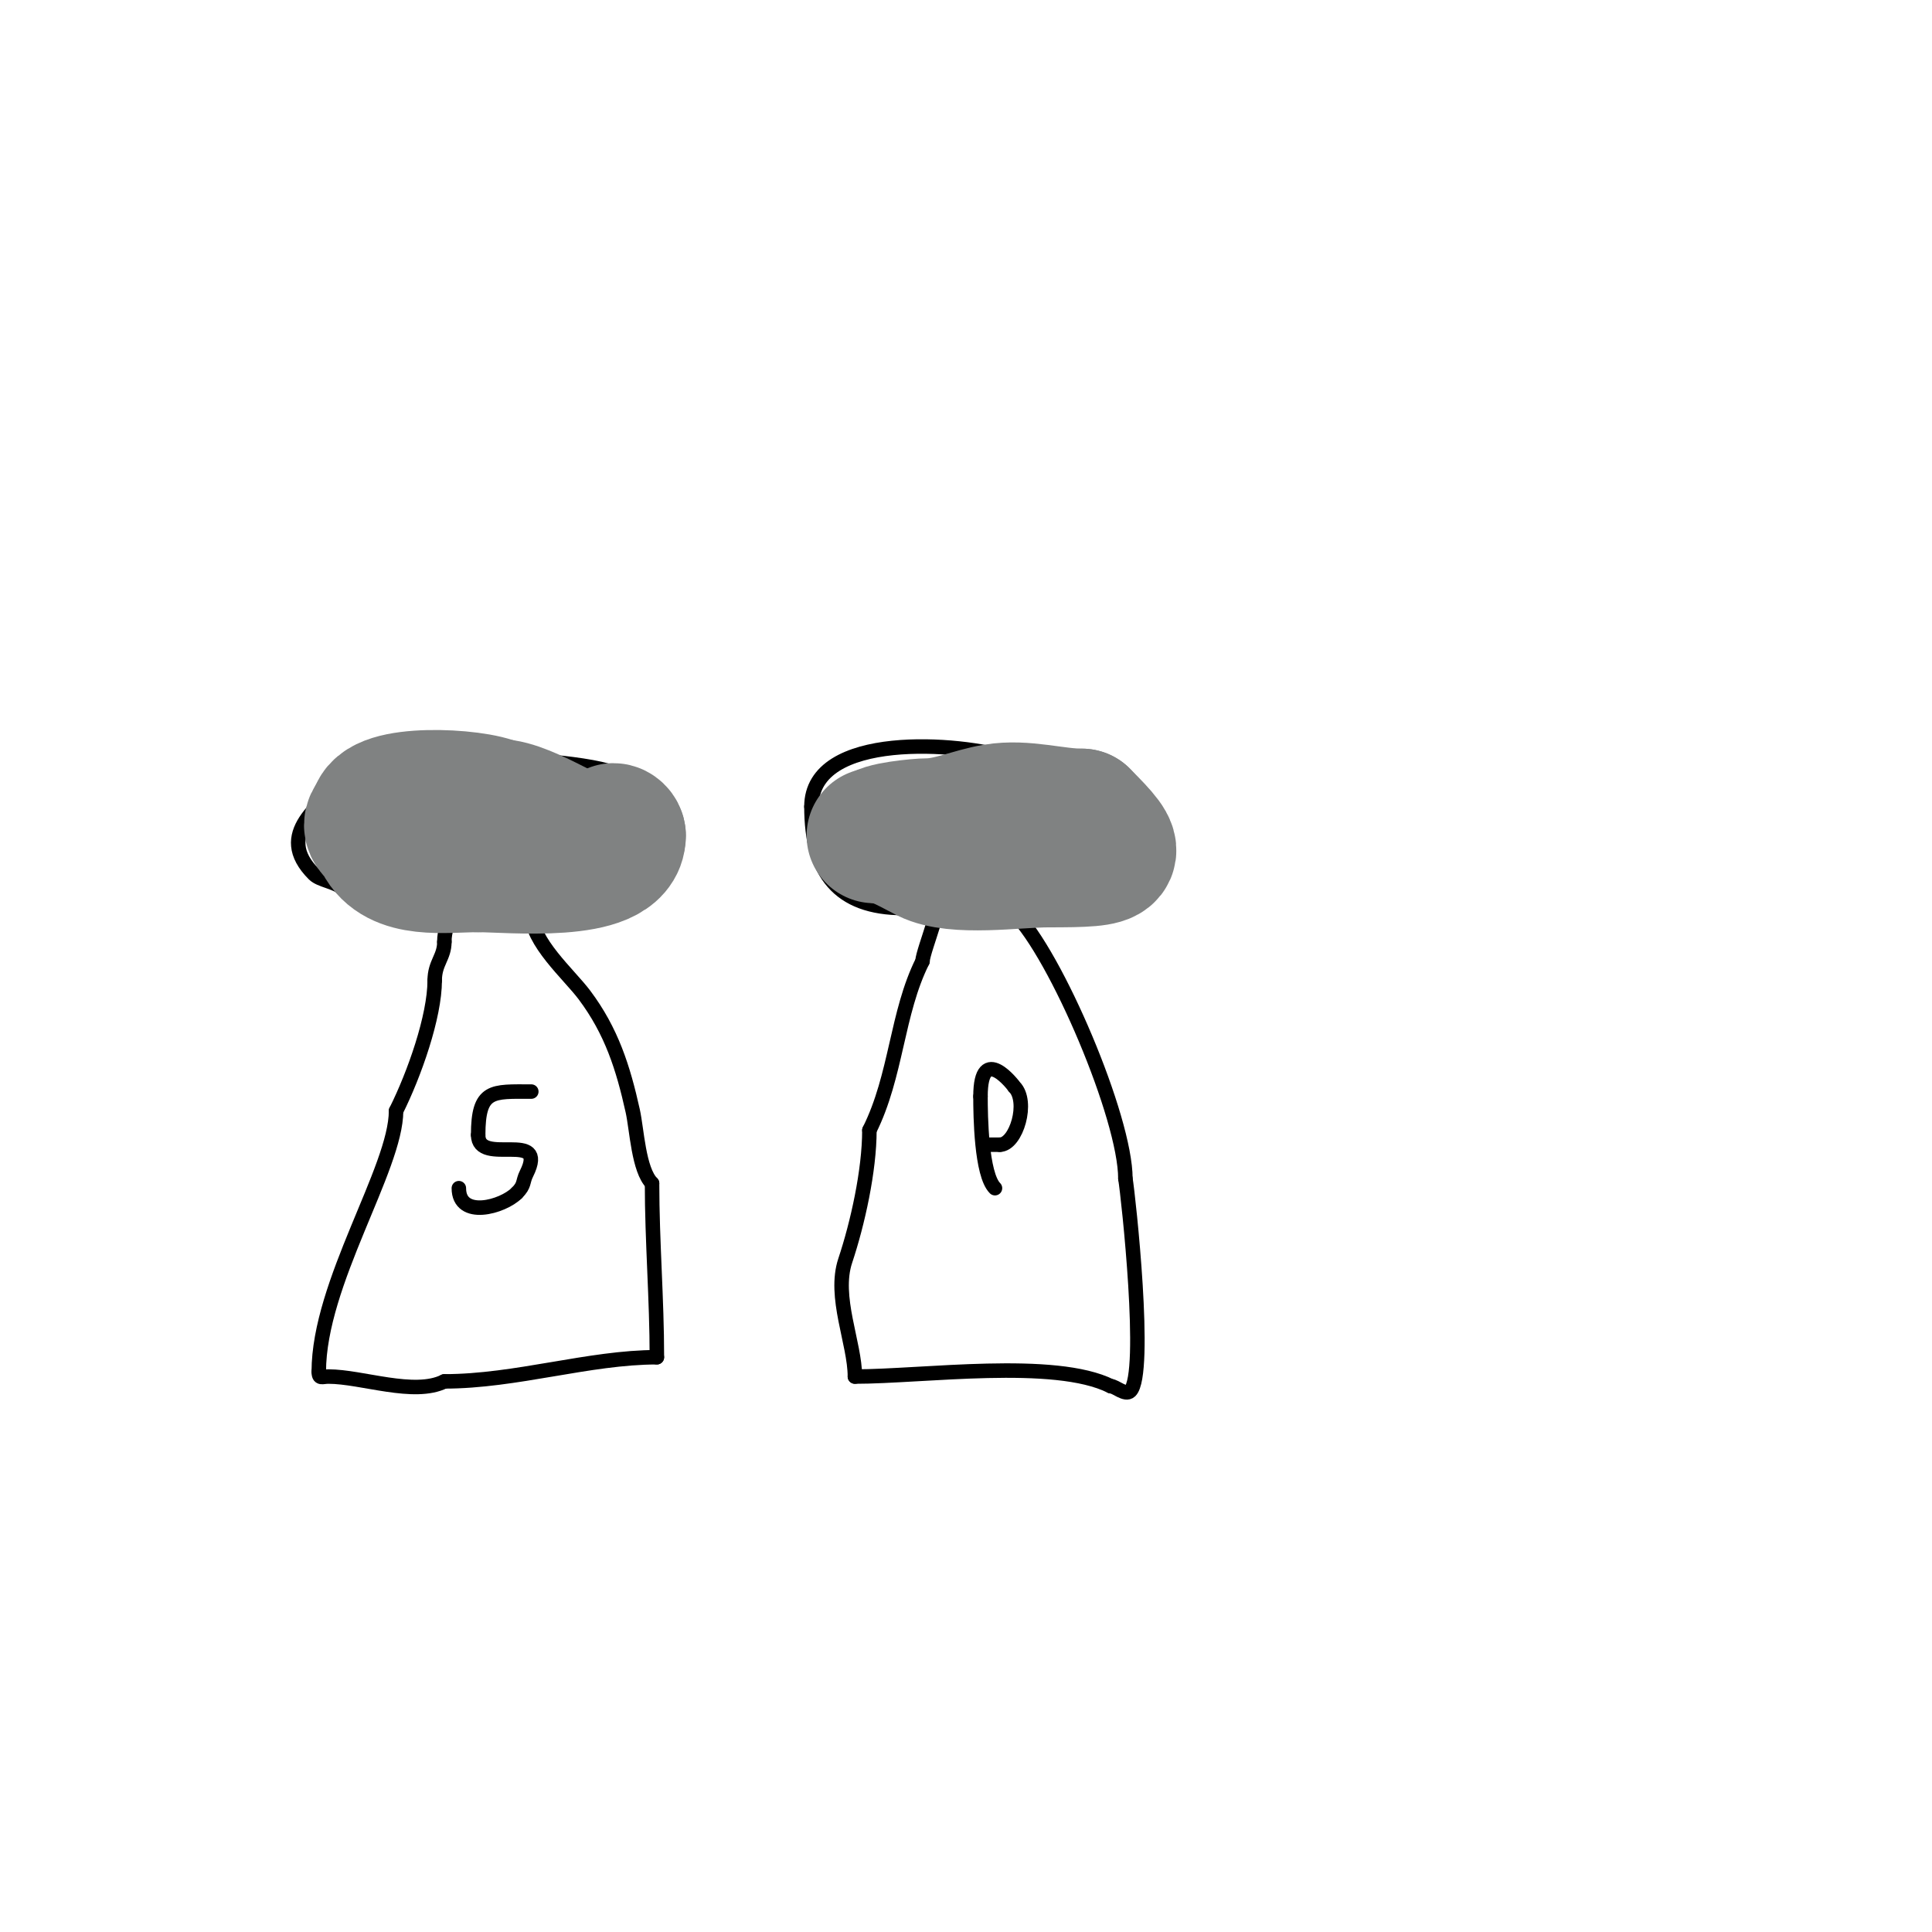 <svg viewBox='0 0 400 400' version='1.1' xmlns='http://www.w3.org/2000/svg' xmlns:xlink='http://www.w3.org/1999/xlink'><g fill='none' stroke='#000000' stroke-width='3' stroke-linecap='round' stroke-linejoin='round'><path d='M85,183c-3.753,3.753 -8.964,1 -14,1'/><path d='M71,184c-1.47,-1.47 -4.691,-1.691 -6,-3c-8.38,-8.38 1.379,-14.38 7,-20'/><path d='M72,161c6.339,-6.339 21.261,-4 30,-4'/><path d='M102,157c5.059,0 24.207,1.207 27,4'/><path d='M129,161c9.439,0 10.379,24 1,24'/><path d='M130,185c-10.47,10.47 -15.24,2 -20,2'/><path d='M110,187c0,0.667 0,1.333 0,2'/><path d='M110,189c0,6.024 7.79,12.72 11,17c5.607,7.476 8.008,15.036 10,24c0.863,3.884 1.195,12.195 4,15'/><path d='M135,245c0,12.024 1,23.895 1,36'/><path d='M136,281c-14.023,0 -29.175,5 -44,5'/><path d='M92,286c-6.23,3.115 -17.068,-1 -24,-1c-1.333,0 -2,0.567 -2,-1'/><path d='M66,284c0,-18.384 16,-42.077 16,-54'/><path d='M82,230c3.795,-7.589 8,-19.544 8,-27'/><path d='M90,203c0,-3.653 2,-4.794 2,-8'/><path d='M92,195c0,-4.633 3,-6.374 3,-11'/><path d='M95,184c-2.717,-2.717 -4.372,-4 -9,-4'/><path d='M86,180c-0.333,0 -0.667,0 -1,0'/><path d='M187,188c-13.399,0 -19,-7.275 -19,-21'/><path d='M168,167c0,-15.777 31.16,-13.28 41,-10'/><path d='M209,157c12.039,0 29,9.104 29,21'/><path d='M238,178c0,12.125 -19.444,7 -28,7'/><path d='M210,185c-3.062,0 -1.012,0.965 0,4'/><path d='M210,189c8.657,8.657 23,42.427 23,55'/><path d='M233,244c0.628,3.766 4.591,40.409 1,44c-0.989,0.989 -3.065,-1 -4,-1'/><path d='M230,287c-11.671,-5.835 -38.852,-2 -53,-2'/><path d='M177,285c0,-6.907 -4.502,-16.495 -2,-24c2.574,-7.723 5,-18.648 5,-27'/><path d='M180,234c5.647,-11.293 5.633,-24.267 11,-35'/><path d='M191,199c0,-2.096 5.484,-15 3,-15'/><path d='M206,246c-2.842,-2.842 -3,-15.008 -3,-19'/><path d='M203,227c0,-11.349 7,-2.033 7,-2'/><path d='M210,225c3.059,3.059 0.432,12 -3,12'/><path d='M207,237c-1,0 -2,0 -3,0'/><path d='M110,226c-8.096,0 -11,-0.551 -11,9'/><path d='M99,235c0,6.616 14.642,-1.283 10,8c-0.854,1.708 -0.291,2.291 -2,4'/><path d='M107,247c-2.937,2.937 -12,5.419 -12,-1'/></g>
<g fill='none' stroke='#808282' stroke-width='28' stroke-linecap='round' stroke-linejoin='round'><path d='M126,176c-4.566,0 -16.752,-9 -23,-9'/><path d='M103,167c-4.712,-2.356 -25,-3.232 -25,2'/><path d='M78,169c-2.429,2.429 -0.068,2.863 1,5c3.318,6.636 13.148,5 20,5'/><path d='M99,179c6.456,0 29,2.309 29,-6'/><path d='M128,173c0,-0.471 -0.529,-1 -1,-1'/><path d='M182,173c2.947,0 7.282,2.641 10,4c5.871,2.935 18.219,1 25,1'/><path d='M217,178c15.047,0 15.492,-0.508 7,-9'/><path d='M224,169c-5.75,0 -11.867,-2.022 -18,-1c-4.77,0.795 -9.459,3 -14,3c-1.653,0 -10,0.775 -10,2'/><path d='M182,173l-1,0'/></g>
</svg>